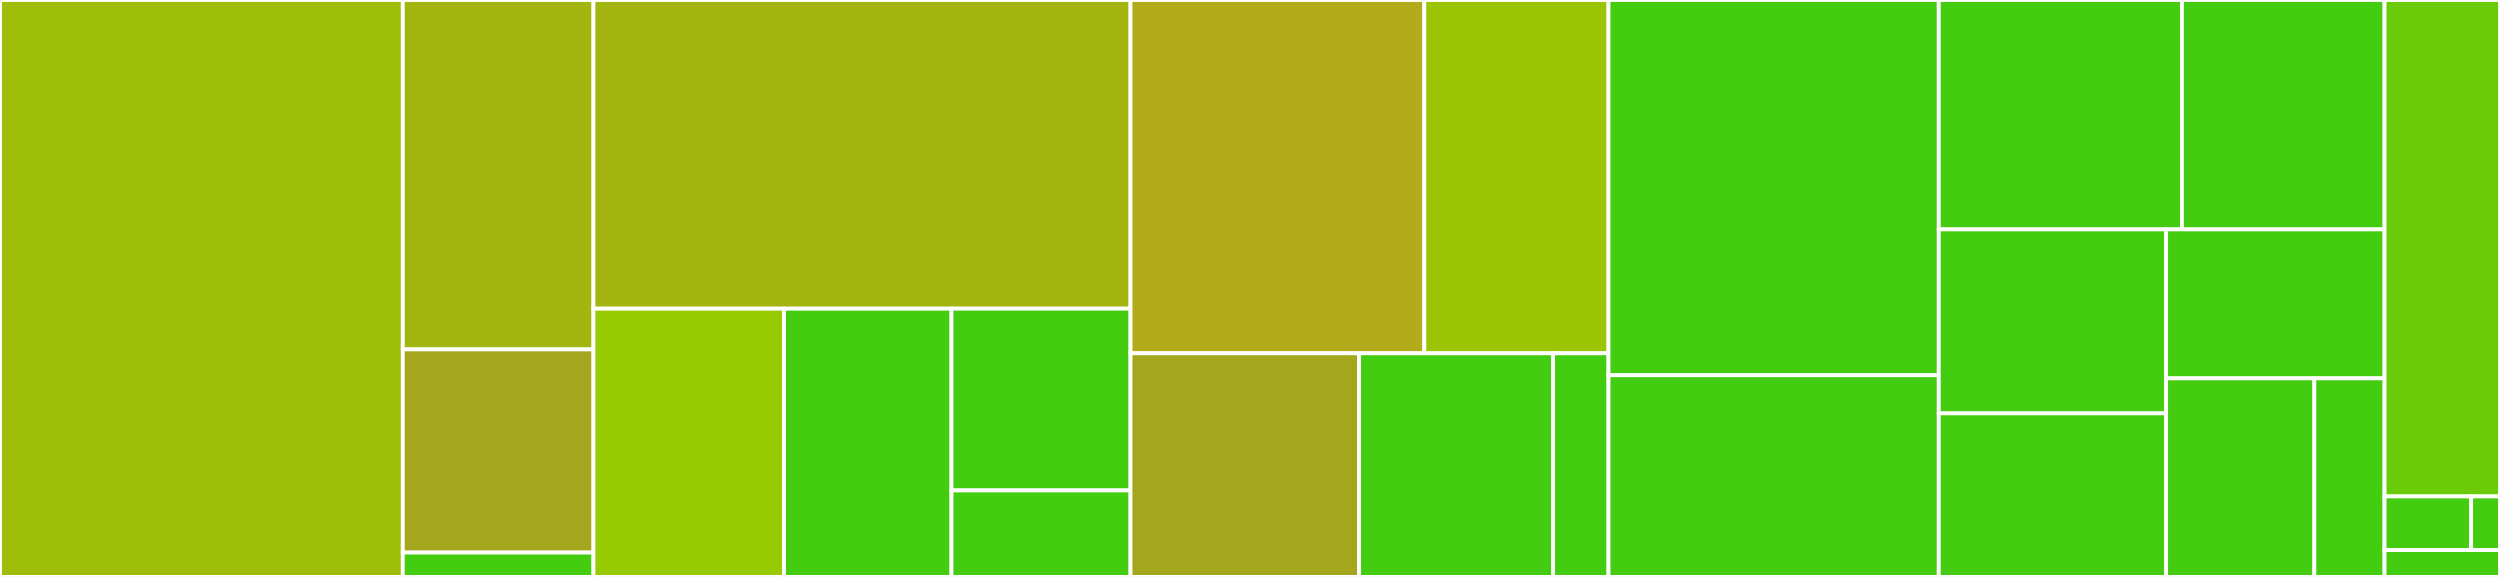 <svg baseProfile="full" width="650" height="150" viewBox="0 0 650 150" version="1.1"
xmlns="http://www.w3.org/2000/svg" xmlns:ev="http://www.w3.org/2001/xml-events"
xmlns:xlink="http://www.w3.org/1999/xlink">

<rect x="0" y="0" width="650" height="150" fill="#333333" stroke="none"/>

<style>rect.s{mask:url(#mask);}</style>
<defs>
  <pattern id="white" width="4" height="4" patternUnits="userSpaceOnUse" patternTransform="rotate(45)">
    <rect width="2" height="2" transform="translate(0,0)" fill="white"></rect>
  </pattern>
  <mask id="mask">
    <rect x="0" y="0" width="100%" height="100%" fill="url(#white)"></rect>
  </mask>
</defs>

<rect x="0" y="0" width="104.726" height="150.0" fill="#9ebe09" stroke="white" stroke-width="1" class=" tooltipped" data-content="models/ensemble_utils/_lazy_ensemble.py"><title>models/ensemble_utils/_lazy_ensemble.py</title></rect>
<rect x="104.726" y="0" width="49.57" height="90.845" fill="#a2b511" stroke="white" stroke-width="1" class=" tooltipped" data-content="models/ensemble_utils/_callables.py"><title>models/ensemble_utils/_callables.py</title></rect>
<rect x="104.726" y="90.845" width="49.57" height="52.817" fill="#a4a61d" stroke="white" stroke-width="1" class=" tooltipped" data-content="models/ensemble_utils/_save_config.py"><title>models/ensemble_utils/_save_config.py</title></rect>
<rect x="104.726" y="143.662" width="49.57" height="6.338" fill="#4c1" stroke="white" stroke-width="1" class=" tooltipped" data-content="models/ensemble_utils/__init__.py"><title>models/ensemble_utils/__init__.py</title></rect>
<rect x="154.296" y="0" width="139.635" height="80.25" fill="#a2b511" stroke="white" stroke-width="1" class=" tooltipped" data-content="models/_stochastic/_abstract_stochastic.py"><title>models/_stochastic/_abstract_stochastic.py</title></rect>
<rect x="154.296" y="80.25" width="49.548" height="69.75" fill="#97ca00" stroke="white" stroke-width="1" class=" tooltipped" data-content="models/_stochastic/_sequential_stochastic.py"><title>models/_stochastic/_sequential_stochastic.py</title></rect>
<rect x="203.844" y="80.25" width="43.542" height="69.75" fill="#4c1" stroke="white" stroke-width="1" class=" tooltipped" data-content="models/_stochastic/_from_keras.py"><title>models/_stochastic/_from_keras.py</title></rect>
<rect x="247.386" y="80.25" width="46.545" height="47.25" fill="#4c1" stroke="white" stroke-width="1" class=" tooltipped" data-content="models/_stochastic/_functional_stochastic.py"><title>models/_stochastic/_functional_stochastic.py</title></rect>
<rect x="247.386" y="127.5" width="46.545" height="22.5" fill="#4c1" stroke="white" stroke-width="1" class=" tooltipped" data-content="models/_stochastic/_stochastic_mode.py"><title>models/_stochastic/_stochastic_mode.py</title></rect>
<rect x="293.931" y="0" width="76.389" height="91.854" fill="#b2ac1c" stroke="white" stroke-width="1" class=" tooltipped" data-content="models/stochastic_utils/layers.py"><title>models/stochastic_utils/layers.py</title></rect>
<rect x="370.32" y="0" width="47.886" height="91.854" fill="#9bc405" stroke="white" stroke-width="1" class=" tooltipped" data-content="models/stochastic_utils/broadcaster.py"><title>models/stochastic_utils/broadcaster.py</title></rect>
<rect x="293.931" y="91.854" width="59.436" height="58.146" fill="#a4a61d" stroke="white" stroke-width="1" class=" tooltipped" data-content="models/_load_model.py"><title>models/_load_model.py</title></rect>
<rect x="353.367" y="91.854" width="50.43" height="58.146" fill="#4c1" stroke="white" stroke-width="1" class=" tooltipped" data-content="models/_uwiz_model.py"><title>models/_uwiz_model.py</title></rect>
<rect x="403.798" y="91.854" width="14.409" height="58.146" fill="#4c1" stroke="white" stroke-width="1" class=" tooltipped" data-content="models/__init__.py"><title>models/__init__.py</title></rect>
<rect x="418.206" y="0" width="85.875" height="97.561" fill="#4c1" stroke="white" stroke-width="1" class=" tooltipped" data-content="quantifiers/one_shot_classifiers.py"><title>quantifiers/one_shot_classifiers.py</title></rect>
<rect x="418.206" y="97.561" width="85.875" height="52.439" fill="#4c1" stroke="white" stroke-width="1" class=" tooltipped" data-content="quantifiers/variation_ratio.py"><title>quantifiers/variation_ratio.py</title></rect>
<rect x="504.082" y="0" width="63.216" height="59.639" fill="#4c1" stroke="white" stroke-width="1" class=" tooltipped" data-content="quantifiers/quantifier.py"><title>quantifiers/quantifier.py</title></rect>
<rect x="567.298" y="0" width="52.68" height="59.639" fill="#4c1" stroke="white" stroke-width="1" class=" tooltipped" data-content="quantifiers/quantifier_registry.py"><title>quantifiers/quantifier_registry.py</title></rect>
<rect x="504.082" y="59.639" width="59.107" height="47.838" fill="#4c1" stroke="white" stroke-width="1" class=" tooltipped" data-content="quantifiers/predictive_entropy.py"><title>quantifiers/predictive_entropy.py</title></rect>
<rect x="504.082" y="107.477" width="59.107" height="42.523" fill="#4c1" stroke="white" stroke-width="1" class=" tooltipped" data-content="quantifiers/regression_quantifiers.py"><title>quantifiers/regression_quantifiers.py</title></rect>
<rect x="563.189" y="59.639" width="56.789" height="38.726" fill="#4c1" stroke="white" stroke-width="1" class=" tooltipped" data-content="quantifiers/mutual_information.py"><title>quantifiers/mutual_information.py</title></rect>
<rect x="563.189" y="98.365" width="38.536" height="51.635" fill="#4c1" stroke="white" stroke-width="1" class=" tooltipped" data-content="quantifiers/mean_softmax.py"><title>quantifiers/mean_softmax.py</title></rect>
<rect x="601.725" y="98.365" width="18.254" height="51.635" fill="#4c1" stroke="white" stroke-width="1" class=" tooltipped" data-content="quantifiers/__init__.py"><title>quantifiers/__init__.py</title></rect>
<rect x="619.979" y="0" width="30.021" height="129.07" fill="#6ccb08" stroke="white" stroke-width="1" class=" tooltipped" data-content="internal_utils/tf_version_resolver.py"><title>internal_utils/tf_version_resolver.py</title></rect>
<rect x="619.979" y="129.07" width="22.516" height="13.953" fill="#4c1" stroke="white" stroke-width="1" class=" tooltipped" data-content="internal_utils/__init__.py"><title>internal_utils/__init__.py</title></rect>
<rect x="642.495" y="129.07" width="7.505" height="13.953" fill="#4c1" stroke="white" stroke-width="1" class=" tooltipped" data-content="internal_utils/_uwiz_warning.py"><title>internal_utils/_uwiz_warning.py</title></rect>
<rect x="619.979" y="143.023" width="30.021" height="6.977" fill="#4c1" stroke="white" stroke-width="1" class=" tooltipped" data-content="__init__.py"><title>__init__.py</title></rect>
</svg>
